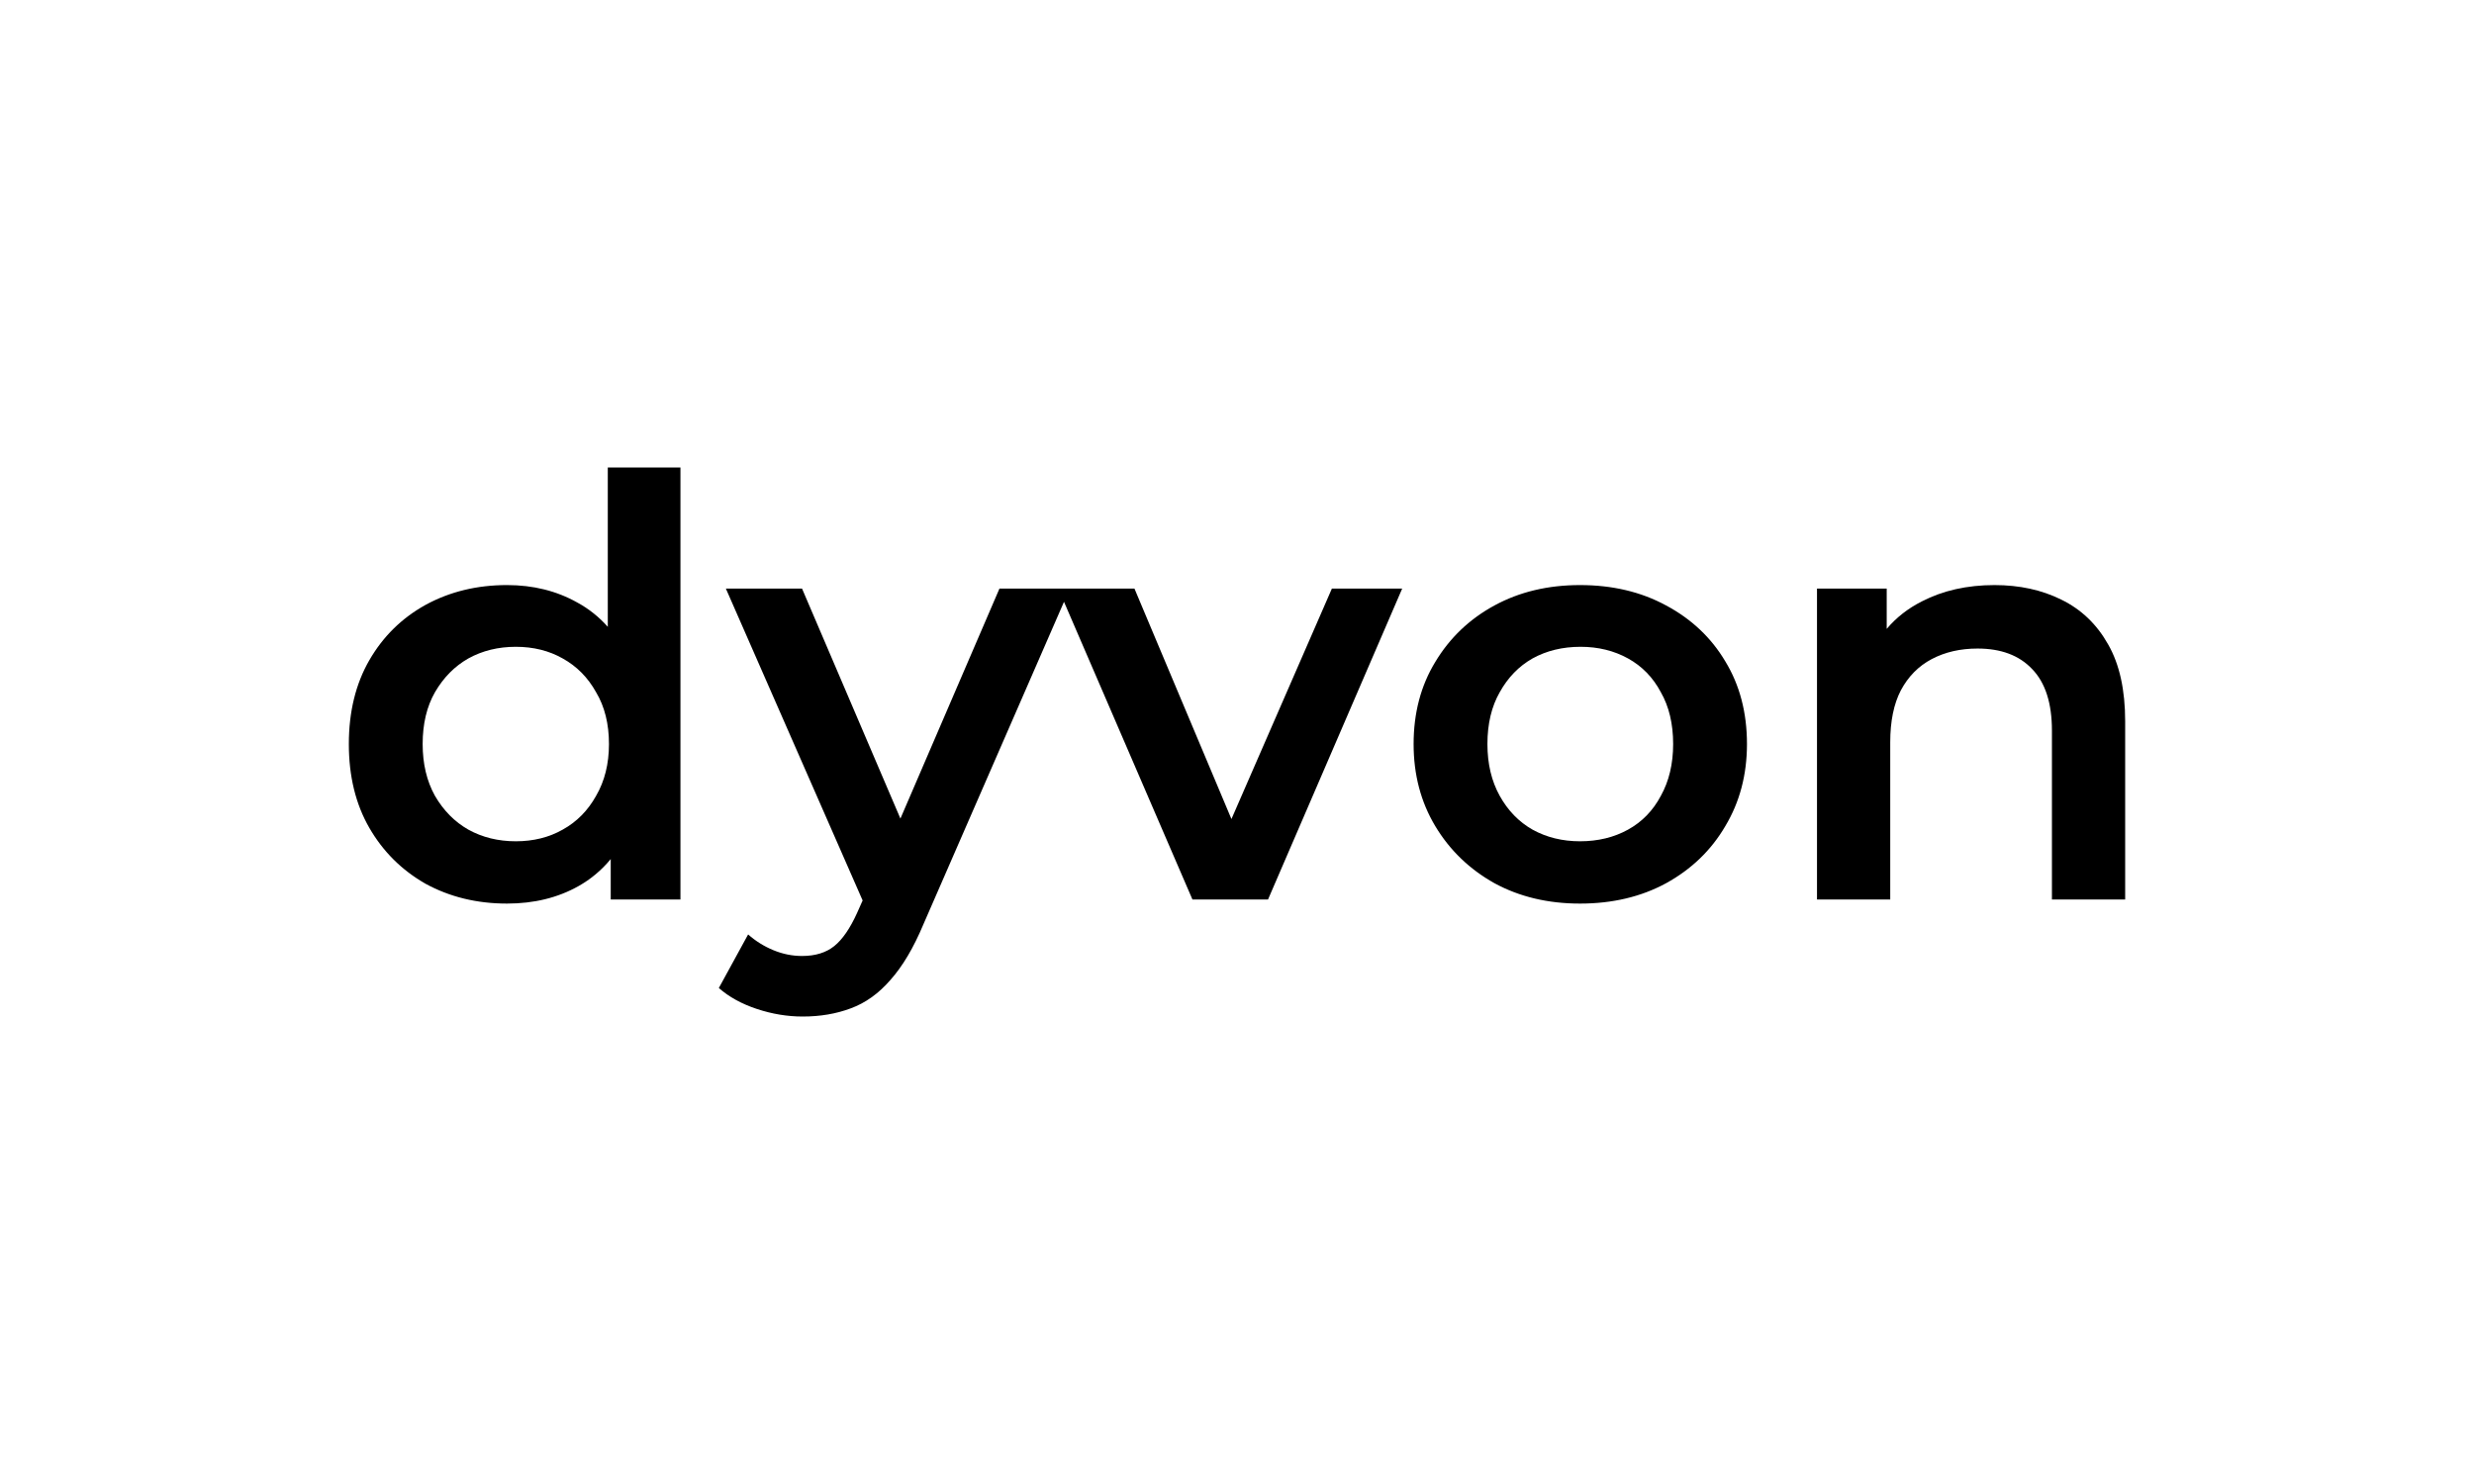 <?xml version="1.0" encoding="UTF-8"?> <svg xmlns="http://www.w3.org/2000/svg" width="1000" height="600" fill="none" viewBox="0 0 1000 600"><path fill="#000" d="m363.953 330.961 40.035-92.994h54.559l39.206 93.185 40.601-93.185h28.417L512.54 363.681h-30.549l-51.92-120.359-56.869 130.482c-3.946 9.417-8.367 16.872-13.261 22.365-4.736 5.493-10.104 9.338-16.104 11.535-5.841 2.198-12.314 3.296-19.419 3.296-6.157 0-12.313-1.02-18.47-3.06-6.158-2.041-11.289-4.866-15.394-8.476l11.841-21.658c3 2.668 6.394 4.786 10.183 6.356 3.789 1.569 7.657 2.354 11.604 2.354 5.368 0 9.709-1.334 13.025-4.001 3.315-2.669 6.394-7.142 9.235-13.42l2.237-5.021-55.283-126.107h30.786l39.771 92.994Z"></path><path fill="#000" fill-rule="evenodd" d="M275.037 363.681h-28.18v-16.342c-3.697 4.478-8.039 8.121-13.026 10.927-8.367 4.708-17.997 7.063-28.891 7.063-12.156 0-23.129-2.668-32.917-8.004-9.631-5.494-17.209-13.027-22.735-22.601-5.525-9.574-8.288-20.874-8.288-33.9 0-13.027 2.763-24.327 8.288-33.901 5.526-9.573 13.104-17.028 22.735-22.364 9.788-5.336 20.761-8.005 32.917-8.005 10.578.001 20.051 2.355 28.418 7.064 4.639 2.523 8.743 5.795 12.314 9.813V189h29.365v174.681Zm-66.545-102.172c-7.104 0-13.499 1.569-19.182 4.708-5.526 3.139-10.025 7.69-13.499 13.654-3.315 5.807-4.973 12.792-4.973 20.953 0 8.004 1.658 14.988 4.973 20.952 3.474 5.964 7.973 10.515 13.499 13.654 5.683 3.139 12.078 4.709 19.182 4.709 7.104 0 13.42-1.57 18.946-4.709 5.683-3.139 10.183-7.69 13.498-13.654 3.473-5.964 5.209-12.948 5.209-20.952 0-8.161-1.736-15.146-5.209-20.953-3.315-5.964-7.815-10.515-13.498-13.654-5.526-3.139-11.842-4.708-18.946-4.708Zm430.147-24.955c13.103 0 24.708 2.747 34.812 8.24 10.262 5.493 18.234 13.027 23.918 22.6 5.841 9.574 8.761 20.717 8.761 33.43 0 12.398-2.92 23.463-8.761 33.194-5.684 9.73-13.656 17.421-23.918 23.072-10.104 5.493-21.709 8.239-34.812 8.239-12.946 0-24.471-2.747-34.575-8.239-10.104-5.651-18.077-13.341-23.919-23.072-5.841-9.731-8.761-20.796-8.761-33.194 0-12.556 2.92-23.62 8.761-33.194 5.842-9.73 13.815-17.343 23.919-22.836 10.104-5.493 21.629-8.239 34.575-8.24Zm.237 24.955c-7.263 0-13.736 1.569-19.419 4.708-5.526 3.139-9.946 7.691-13.262 13.654-3.315 5.807-4.973 12.792-4.973 20.953 0 8.004 1.658 14.988 4.973 20.952 3.315 5.964 7.736 10.515 13.262 13.654 5.683 3.139 12.077 4.709 19.182 4.709 7.262 0 13.735-1.57 19.419-4.709 5.683-3.139 10.103-7.69 13.261-13.654 3.315-5.964 4.973-12.948 4.973-20.952 0-8.161-1.658-15.146-4.973-20.953-3.158-5.963-7.578-10.515-13.261-13.654-5.684-3.139-12.078-4.708-19.182-4.708Z" clip-rule="evenodd"></path><path fill="#000" d="M806.19 236.554c10.104 0 19.104 1.963 26.997 5.886 8.052 3.924 14.367 9.966 18.945 18.127 4.579 8.004 6.868 18.363 6.868 31.075v72.039h-29.602V295.41c0-11.143-2.684-19.462-8.052-24.955-5.209-5.493-12.551-8.239-22.024-8.239-6.946 0-13.104 1.412-18.471 4.237-5.368 2.825-9.552 7.062-12.551 12.712-2.842 5.493-4.263 12.478-4.263 20.953v63.563h-29.601V237.967h28.18v16.293c3.843-4.557 8.579-8.262 14.209-11.113 8.525-4.395 18.314-6.592 29.365-6.593Z"></path></svg> 